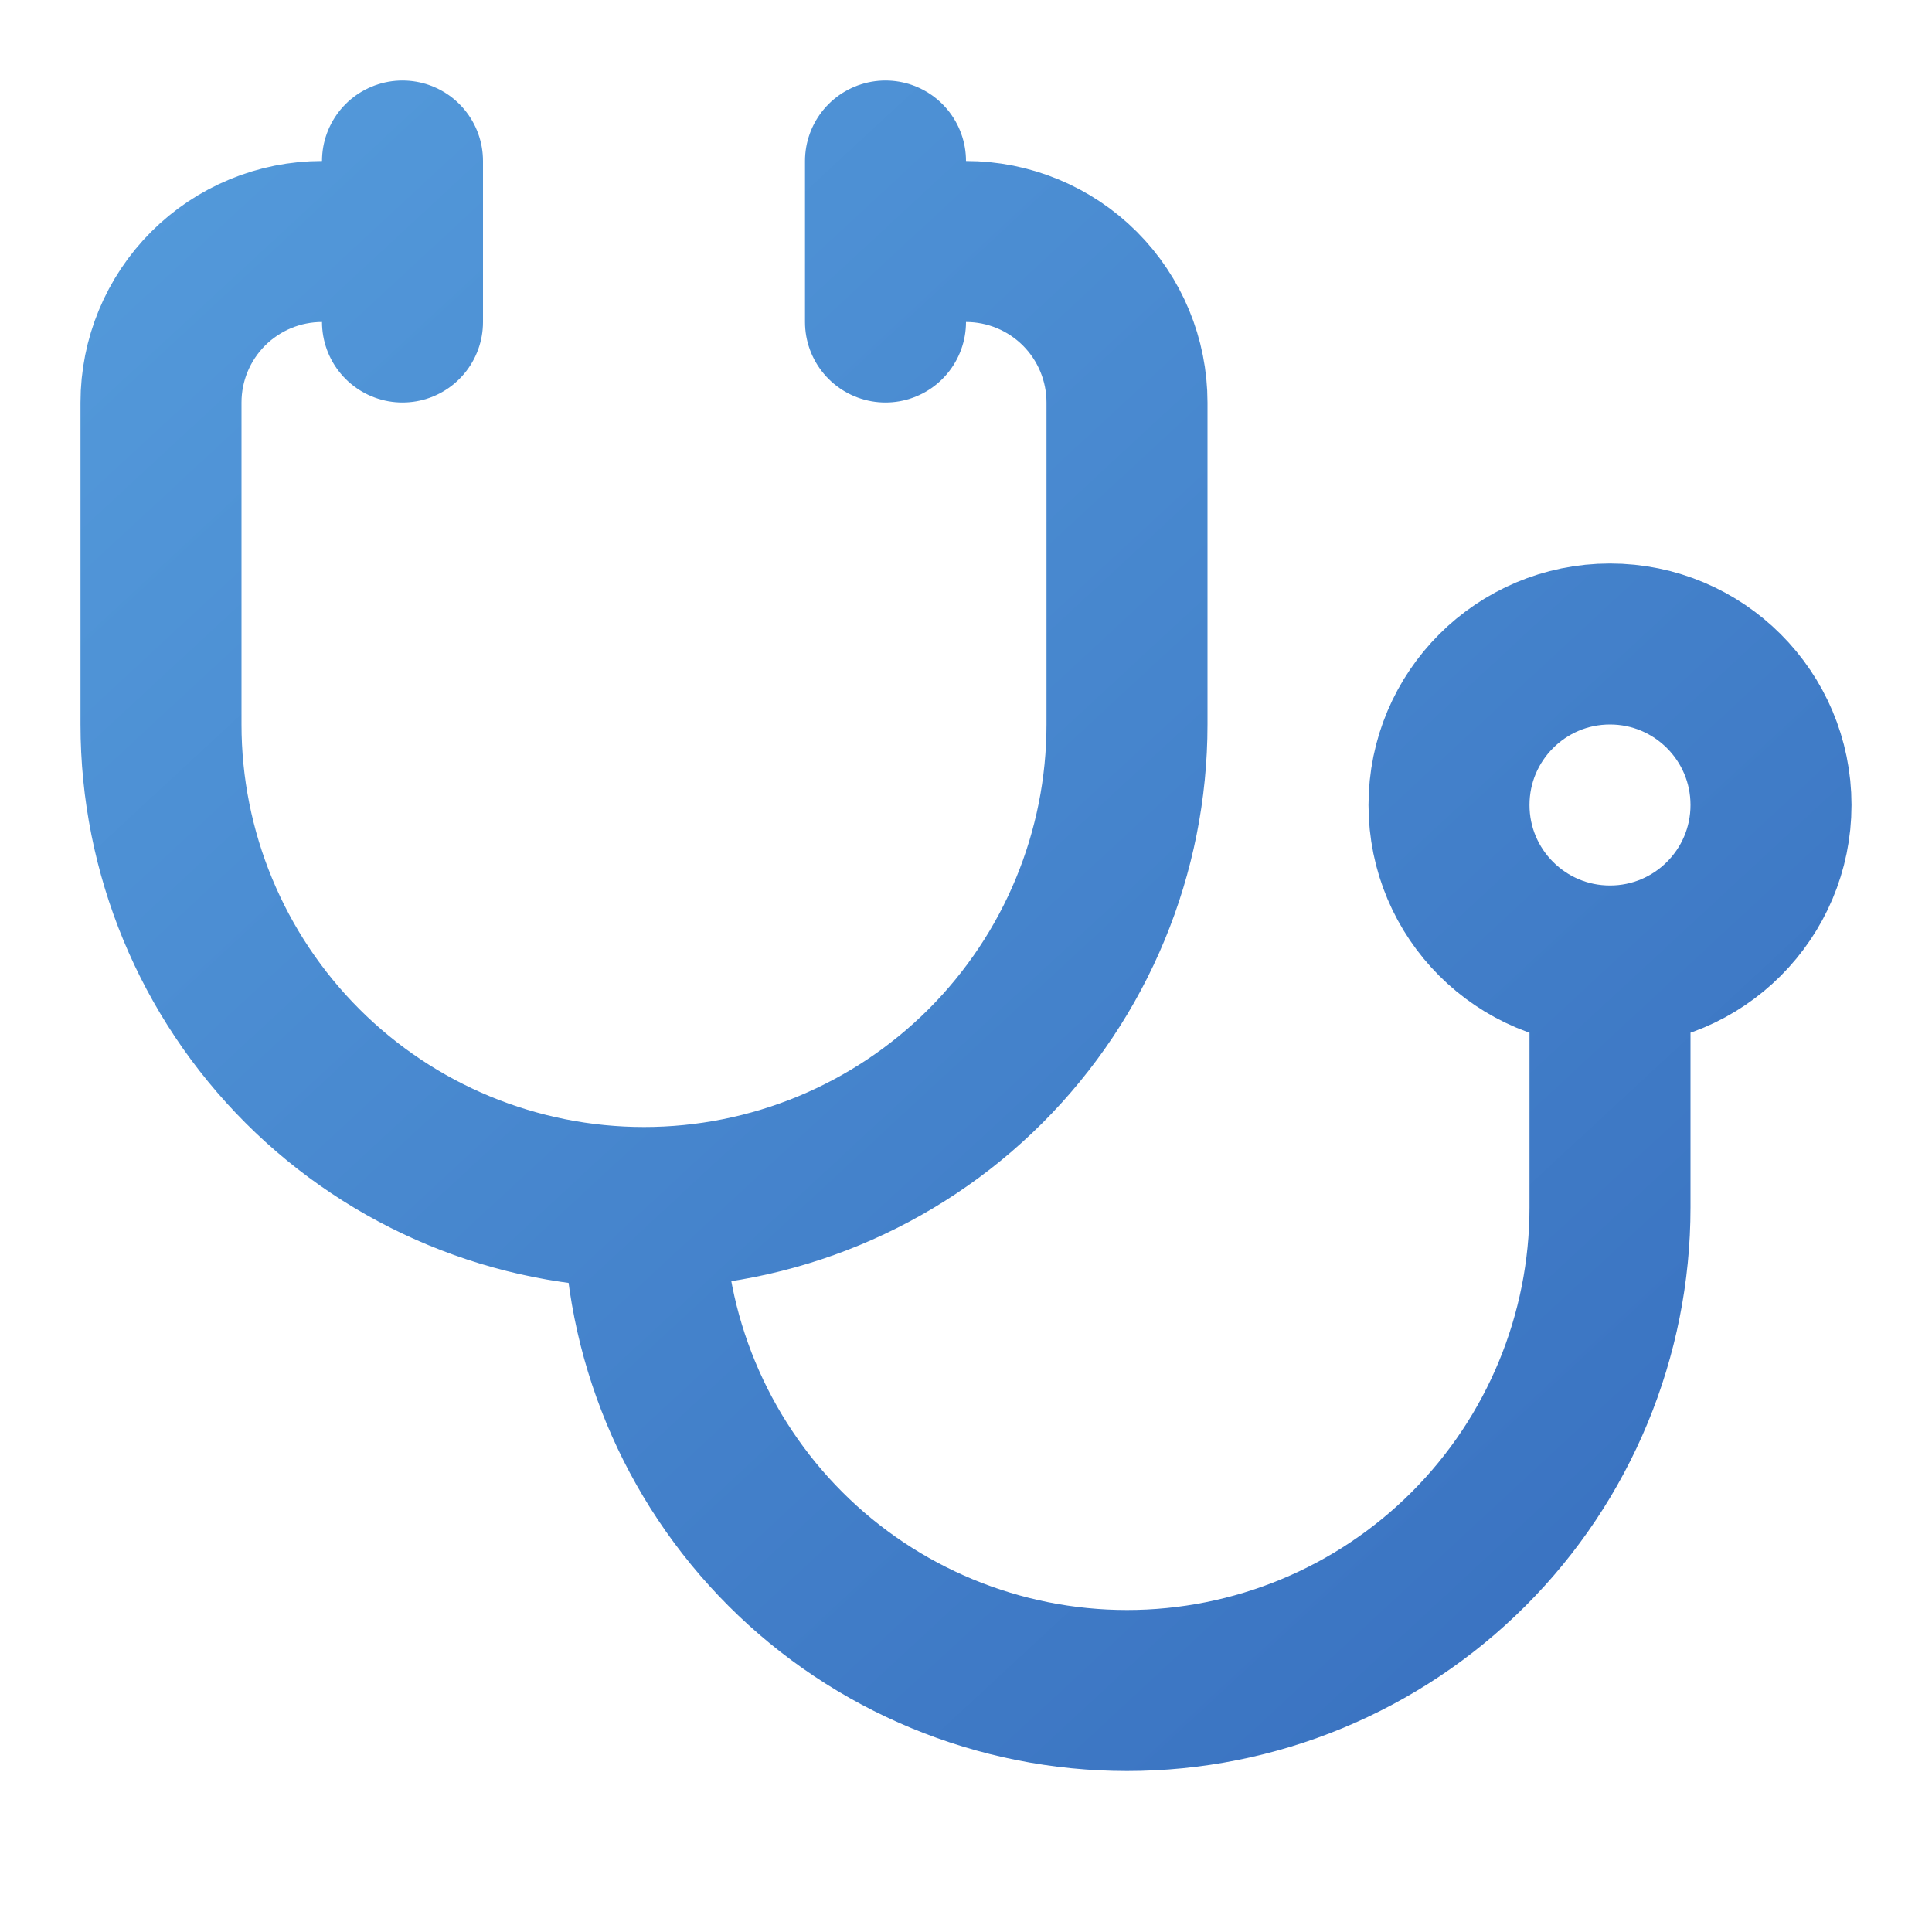 <svg width="72" height="72" viewBox="0 0 72 72" fill="none" xmlns="http://www.w3.org/2000/svg">
<path d="M33 6V12M15 6V12M15 9H12C10.409 9 8.883 9.632 7.757 10.757C6.632 11.883 6 13.409 6 15V27C6 31.774 7.896 36.352 11.272 39.728C14.648 43.104 19.226 45 24 45M24 45C28.774 45 33.352 43.104 36.728 39.728C40.104 36.352 42 31.774 42 27V15C42 13.409 41.368 11.883 40.243 10.757C39.117 9.632 37.591 9 36 9H33M24 45C24 49.774 25.896 54.352 29.272 57.728C32.648 61.104 37.226 63 42 63C46.774 63 51.352 61.104 54.728 57.728C58.104 54.352 60 49.774 60 45V36M60 36C63.314 36 66 33.314 66 30C66 26.686 63.314 24 60 24C56.686 24 54 26.686 54 30C54 33.314 56.686 36 60 36Z" stroke="url(#paint0_linear_5_23461)" stroke-width="6" stroke-linecap="round" stroke-linejoin="round"/>
<defs>
<linearGradient id="paint0_linear_5_23461" x1="2.4" y1="1.725" x2="64.227" y2="68.452" gradientUnits="userSpaceOnUse">
<stop stop-color="#559CDC"/>
<stop offset="1" stop-color="#376EBE"/>
</linearGradient>
</defs>
</svg>
